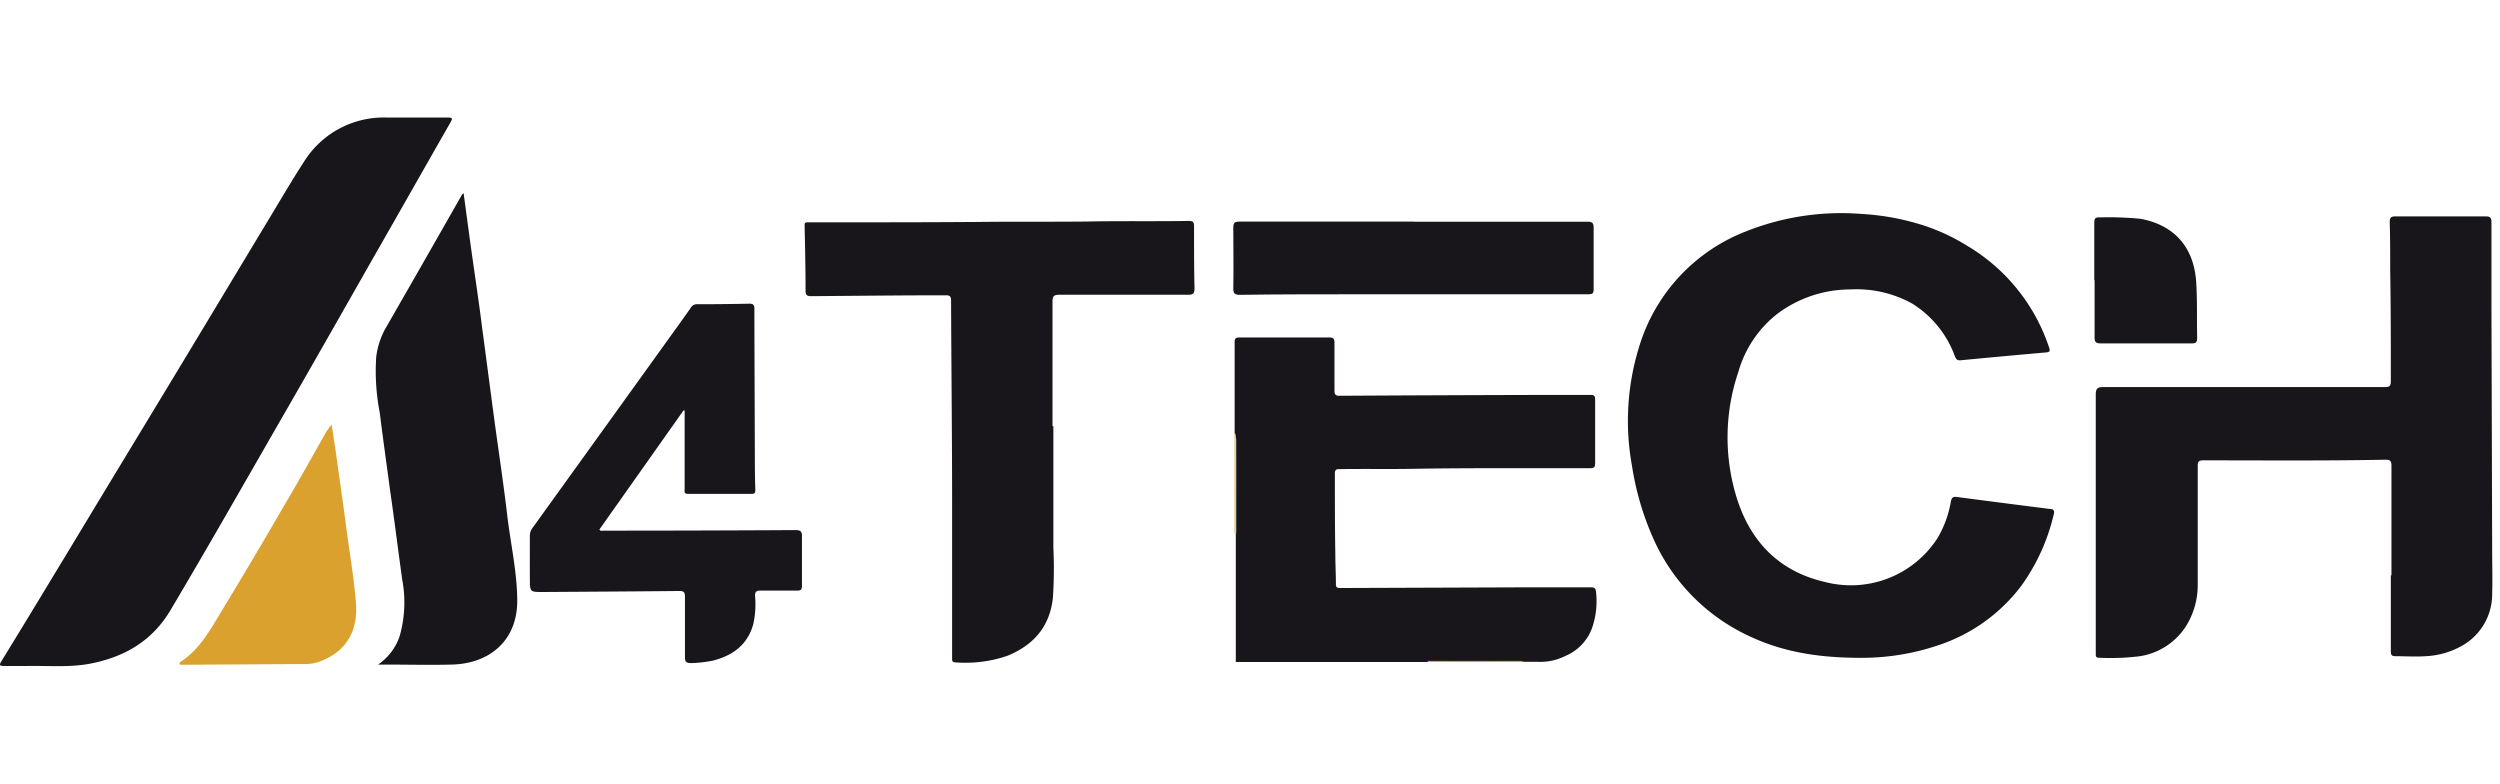 <svg xmlns="http://www.w3.org/2000/svg" viewBox="0 0 319 100"><defs><style>.cls-1{fill:#fff;opacity:0;}.cls-2{fill:#18151b;}.cls-3{fill:#dba12f;}</style></defs><g id="Layer_2" data-name="Layer 2"><g id="Layer_1-2" data-name="Layer 1"><rect class="cls-1" width="319" height="100"/><path class="cls-2" d="M237.48,83.94c-5.46,0-10-.75-14.27-2.77a24.75,24.75,0,0,1-12.28-12.53,36.15,36.15,0,0,1-2.68-9.15,31.94,31.94,0,0,1,.91-15.26,22.84,22.84,0,0,1,13.59-14.69,32.83,32.83,0,0,1,14.8-2.24,31.62,31.62,0,0,1,8.25,1.58,25.88,25.88,0,0,1,5.26,2.51,23.79,23.79,0,0,1,10.42,13c.16.45,0,.55-.41.58-3.63.32-7.25.65-10.87,1-.53.06-.63-.22-.78-.57A13.21,13.21,0,0,0,244,38.74a14.63,14.63,0,0,0-7.84-1.81,15.59,15.59,0,0,0-9.41,3.14,14.43,14.43,0,0,0-4.94,7.4,26,26,0,0,0-.22,16c1.77,5.71,5.5,9.5,11.4,10.82a13.14,13.14,0,0,0,14.22-5.6A13.65,13.65,0,0,0,248.93,64c.09-.44.24-.66.73-.59q5.94.78,11.87,1.53c.46,0,.67.17.53.69a25.47,25.47,0,0,1-4.15,9.13,21.84,21.84,0,0,1-10.6,7.58A30.46,30.46,0,0,1,237.48,83.94Z"/><path class="cls-2" d="M305.15,73.43c0-4.67,0-9.33,0-14,0-.66-.21-.78-.81-.77-7.73.15-15.47.08-23.21.08-.56,0-.7.15-.7.71,0,5.07,0,10.13,0,15.2A9.9,9.9,0,0,1,278.87,80,8.55,8.55,0,0,1,273,83.74a30.68,30.68,0,0,1-5.16.19c-.33,0-.43-.14-.42-.45,0-.47,0-1,0-1.42q0-15.84,0-31.67c0-.74.15-1,.94-1,3.76,0,7.53,0,11.3,0q12.31,0,24.62,0c.6,0,.8-.11.79-.76,0-4.72,0-9.43-.08-14.15,0-2.05,0-4.09-.06-6.13,0-.62.19-.74.76-.74q5.73,0,11.46,0c.58,0,.76.14.76.74,0,3.64,0,7.29,0,10.93L318,70.36c0,1.77.06,3.55,0,5.32a7.54,7.54,0,0,1-3.87,6.73,10.31,10.31,0,0,1-4.58,1.32c-1.29.09-2.6,0-3.89,0-.45,0-.59-.13-.59-.6,0-3.24,0-6.49,0-9.73Z"/><path class="cls-2" d="M52.73,15c1.47,0,3,0,4.42,0,.6,0,.61.12.34.6-3.34,5.84-6.65,11.69-10,17.54C43.42,40.3,39.35,47.46,35.23,54.6c-4.47,7.77-8.91,15.57-13.49,23.28-2.31,3.89-5.83,5.94-10.17,6.79-2.72.53-5.48.25-8.22.31-.94,0-1.89,0-2.84,0-.61,0-.61-.15-.33-.61q2.46-4,4.88-8,3.71-6.11,7.39-12.22,5.84-9.63,11.66-19.26L34.18,28.17c1.52-2.5,3-5.06,4.58-7.49A12,12,0,0,1,49.44,15h3.29Z"/><path class="cls-2" d="M157.54,55.27c0-3.87,0-7.74,0-11.61,0-.51.19-.6.66-.6,3.79,0,7.58,0,11.38,0,.57,0,.71.17.7.72,0,2,0,4,0,6.06,0,.55.17.66.68.66q13.62-.08,27.25-.11c1.57,0,3.15,0,4.72,0,.44,0,.61.1.61.58q0,4.08,0,8.16c0,.52-.19.61-.65.61-2.85,0-5.69,0-8.54,0-4.46,0-8.93,0-13.4.07-3.31.07-6.63,0-9.95.05-.42,0-.68,0-.67.57,0,3.44,0,6.88.06,10.33,0,1.24.07,2.49.07,3.74,0,.43.13.53.55.53l24.56-.09c2.47,0,4.94,0,7.41,0,.52,0,.65.16.68.67a10.49,10.49,0,0,1-.5,4.49,6.14,6.14,0,0,1-3.4,3.59,7.15,7.15,0,0,1-3.53.76c-.61,0-1.24,0-1.86,0a1.4,1.4,0,0,0-.28-.06h-11.5c-.14,0-.3-.06-.42.08l-4.12,0-20.36,0,0,0h0q0-7.53,0-15.06l0-1.2a2.56,2.56,0,0,0,.05-.27V56C157.65,55.73,157.72,55.48,157.54,55.27Z"/><path class="cls-2" d="M134.41,54.36c0,5.19,0,10.38,0,15.57a56.23,56.23,0,0,1-.06,6.36c-.4,3.66-2.44,6-5.78,7.38a16.52,16.52,0,0,1-6.65.85c-.39,0-.44-.19-.43-.52,0-1.09,0-2.19,0-3.29,0-5.44,0-10.88,0-16.32,0-8.68-.1-17.37-.13-26,0-.56-.14-.72-.71-.71-5.71,0-11.42.07-17.14.11-.53,0-.72-.12-.72-.7,0-2.75-.06-5.49-.12-8.23,0-.34,0-.51.43-.49.53,0,1,0,1.58,0,6.71,0,13.43,0,20.14-.05,4.76-.06,9.53,0,14.3-.06,4.19-.08,8.38,0,12.57-.07.53,0,.68.16.67.68,0,2.64,0,5.28.06,7.93,0,.69-.21.81-.85.81-5.46,0-10.93,0-16.39,0-.68,0-.88.17-.88.86,0,5.31,0,10.63,0,15.94Z"/><path class="cls-2" d="M87.2,52.39,76.48,67.57c.2.25.41.14.6.14q12.19,0,24.41-.07c.71,0,.86.2.84.87,0,2.07,0,4.14,0,6.21,0,.48-.1.65-.62.64-1.55,0-3.1,0-4.64,0-.55,0-.74.12-.72.7a11.9,11.9,0,0,1-.23,3.57c-.72,2.64-2.59,4-5.13,4.66a15.76,15.76,0,0,1-2.74.32c-.64,0-.87-.11-.85-.81,0-2.54,0-5.09,0-7.63,0-.58-.13-.77-.74-.76-5.79.06-11.58.09-17.37.13-1.67,0-1.67,0-1.68-1.68s0-3.65,0-5.47a1.59,1.59,0,0,1,.32-1L76.8,55.07l9.74-13.54c.54-.76,1.09-1.52,1.62-2.28a.89.89,0,0,1,.8-.43q3.33,0,6.66-.07c.49,0,.64.17.64.61s0,1,0,1.49l.06,18q0,1.83.06,3.66c0,.39-.09.51-.49.51-2.7,0-5.4,0-8.09,0-.56,0-.44-.34-.44-.65v-10Z"/><path class="cls-2" d="M59.16,24.66c.31,2.33.61,4.57.92,6.8.47,3.41,1,6.81,1.42,10.21.55,4.1,1.08,8.19,1.63,12.28.53,3.9,1.12,7.78,1.58,11.69.42,3.6,1.24,7.17,1.29,10.81.09,5.38-3.64,8.24-8.35,8.35-2.82.07-5.64,0-8.46,0h-.95A7.13,7.13,0,0,0,51,81.16,15.67,15.67,0,0,0,51.33,74c-.53-3.8-1-7.6-1.55-11.4-.44-3.3-.91-6.61-1.32-9.92A27.82,27.82,0,0,1,48,45.61a9.79,9.79,0,0,1,1.24-3.79q4.88-8.49,9.72-17S59,24.77,59.16,24.66Z"/><path class="cls-2" d="M180.44,28.29c7.36,0,14.73,0,22.09,0,.66,0,.83.16.82.82,0,2.6,0,5.19,0,7.79,0,.54-.15.65-.66.65-5.44,0-10.88,0-16.32,0l-13,0c-5,0-10.08,0-15.12.07-.65,0-.89-.12-.88-.84.05-2.57,0-5.14,0-7.71,0-.62.14-.79.77-.79,5.94,0,11.88,0,17.82,0h4.42Z"/><path class="cls-3" d="M22.9,84.54c2.63-1.65,4-4.31,5.53-6.82q4.08-6.72,8-13.51c1.79-3,3.5-6.12,5.25-9.19a9.59,9.59,0,0,1,.64-.83c.17,1.15.34,2.14.48,3.14.49,3.52,1,7,1.46,10.57.41,3,.92,6,1.16,9,.27,3.33-1,6.07-4.39,7.42a5,5,0,0,1-1.88.41l-15.35.09c-.29,0-.57,0-.86,0Z"/><path class="cls-2" d="M267.23,35.79c0-2.45,0-4.89,0-7.33,0-.54.1-.76.69-.72a41.34,41.34,0,0,1,5.22.18c4.43.83,6.79,3.75,7.09,8,.16,2.38.07,4.78.13,7.17,0,.61-.16.73-.75.73q-5.76,0-11.52,0c-.69,0-.83-.21-.82-.85,0-2.42,0-4.83,0-7.25Z"/><path class="cls-3" d="M157.54,55.27c.18.21.11.46.11.69V68a2.56,2.56,0,0,1-.05.27,2,2,0,0,1-.07-.42Q157.53,61.54,157.54,55.27Z"/><path class="cls-3" d="M182.13,84.41c.12-.14.28-.08.42-.08h11.5a1.4,1.4,0,0,1,.28.06s0,.05-.06.05C190.22,84.45,186.18,84.52,182.13,84.41Z"/><polygon class="cls-3" points="157.64 84.49 157.67 84.48 157.65 84.5 157.64 84.49"/></g></g></svg>